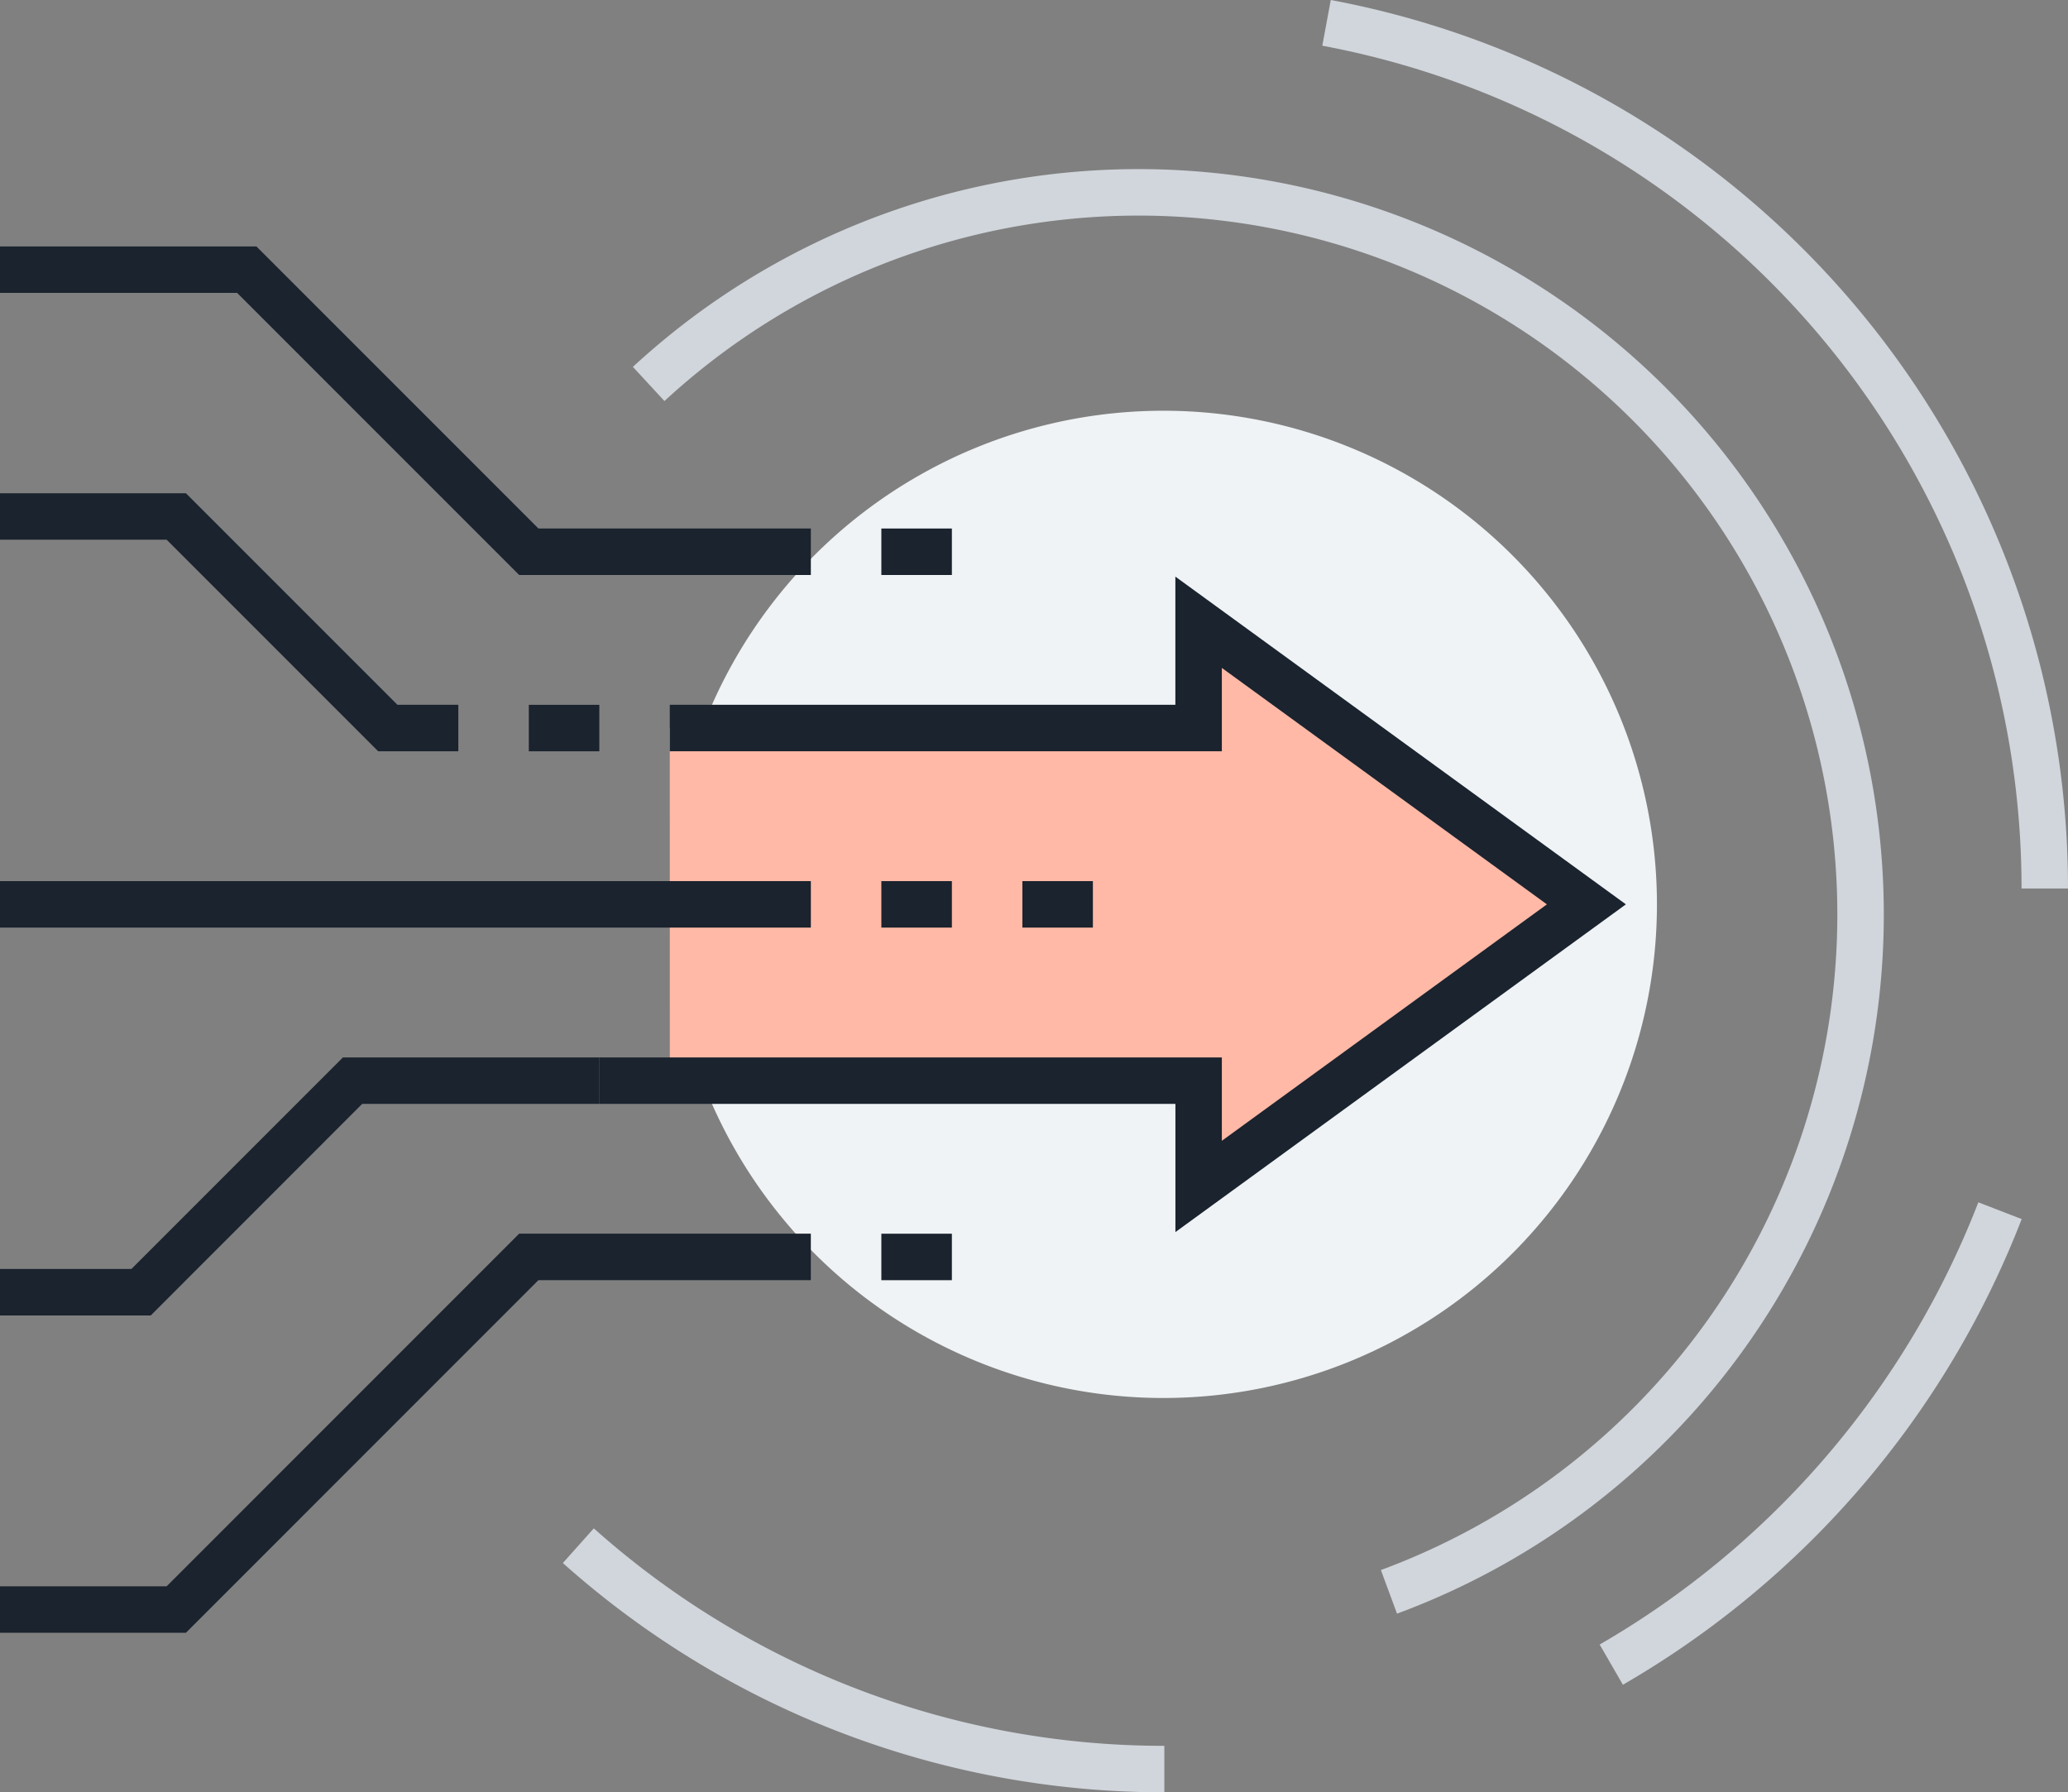 <svg xmlns="http://www.w3.org/2000/svg" width="123.478" height="107" viewBox="0 0 123.478 107">
  <rect x="0" y="0" width="123.478" height="107" fill="#808080" stroke="none"/>
  <g id="Group_1607" data-name="Group 1607" transform="translate(-3790 -33.017)">
    <g id="Group_1590" data-name="Group 1590" transform="translate(3829.996 57.538)">
      <path id="Path_3224" data-name="Path 3224" d="M3818.828,80.161a29.469,29.469,0,1,0,29.469-29.47A29.466,29.466,0,0,0,3818.828,80.161Z" transform="translate(-3818.828 -50.691)" fill="#eff3f5"/>
    </g>
    <g id="Group_1591" data-name="Group 1591" transform="translate(3829.995 70.166)">
      <path id="Path_3225" data-name="Path 3225" d="M3818.828,87.158H3850.4v6.315l23.155-16.84L3850.4,59.793v6.315h-31.575" transform="translate(-3818.828 -59.793)" fill="#ffb9a6"/>
    </g>
    <g id="Group_1592" data-name="Group 1592" transform="translate(3825.785 67.441)">
      <path id="Path_3226" data-name="Path 3226" d="M3850.191,96.959V89.306h-34.4V86.532h37.172v4.978l19.409-14.115-19.409-14.116v4.978H3820V65.481h30.188V57.829l26.9,19.565Z" transform="translate(-3815.793 -57.829)" fill="#1a232e"/>
    </g>
    <g id="Group_1593" data-name="Group 1593" transform="translate(3851.045 85.619)">
      <rect id="Rectangle_2374" data-name="Rectangle 2374" width="4.21" height="2.775" transform="translate(0 0)" fill="#1a232e"/>
    </g>
    <g id="Group_1594" data-name="Group 1594" transform="translate(3842.625 85.619)">
      <rect id="Rectangle_2375" data-name="Rectangle 2375" width="4.211" height="2.775" transform="translate(0 0)" fill="#1a232e"/>
    </g>
    <g id="Group_1595" data-name="Group 1595" transform="translate(3842.625 64.569)">
      <rect id="Rectangle_2376" data-name="Rectangle 2376" width="4.211" height="2.775" transform="translate(0 0)" fill="#1a232e"/>
    </g>
    <g id="Group_1596" data-name="Group 1596" transform="translate(3842.625 106.669)">
      <rect id="Rectangle_2377" data-name="Rectangle 2377" width="4.211" height="2.775" transform="translate(0 0)" fill="#1a232e"/>
    </g>
    <g id="Group_1597" data-name="Group 1597" transform="translate(3823.608 124.259)">
      <path id="Path_3227" data-name="Path 3227" d="M3850.137,114.54a53.873,53.873,0,0,1-35.913-13.688l1.848-2.07a51.1,51.1,0,0,0,34.065,12.983Z" transform="translate(-3814.224 -98.782)" fill="#d1d6dc"/>
    </g>
    <g id="Group_1598" data-name="Group 1598" transform="translate(3868.952 33.017)">
      <path id="Path_3228" data-name="Path 3228" d="M3891.433,86.06h-2.774a51.165,51.165,0,0,0-41.751-50.315l.506-2.728A53.94,53.94,0,0,1,3891.433,86.06Z" transform="translate(-3846.907 -33.017)" fill="#d1d6dc"/>
    </g>
    <g id="Group_1599" data-name="Group 1599" transform="translate(3885.515 104.791)">
      <path id="Path_3229" data-name="Path 3229" d="M3860.232,113.554l-1.387-2.4a52.35,52.35,0,0,0,22.61-26.4l2.588,1A55.121,55.121,0,0,1,3860.232,113.554Z" transform="translate(-3858.845 -84.75)" fill="#d1d6dc"/>
    </g>
    <g id="Group_1600" data-name="Group 1600" transform="translate(3827.79 43.11)">
      <path id="Path_3230" data-name="Path 3230" d="M3862.861,126.53l-.961-2.6a41.725,41.725,0,1,0-42.778-69.79l-1.884-2.038a44.5,44.5,0,1,1,45.623,74.431Z" transform="translate(-3817.238 -40.292)" fill="#d1d6dc"/>
    </g>
    <g id="Group_1601" data-name="Group 1601" transform="translate(3821.575 75.094)">
      <rect id="Rectangle_2378" data-name="Rectangle 2378" width="4.21" height="2.775" fill="#1a232e"/>
    </g>
    <g id="Group_1602" data-name="Group 1602" transform="translate(3790 62.463)">
      <path id="Path_3231" data-name="Path 3231" d="M3817.366,69.646h-4.785l-12.63-12.63H3790V54.241h11.1l12.63,12.63h3.636Z" transform="translate(-3790 -54.241)" fill="#1a232e"/>
    </g>
    <g id="Group_1603" data-name="Group 1603" transform="translate(3790 85.619)">
      <rect id="Rectangle_2379" data-name="Rectangle 2379" width="48.415" height="2.775" transform="translate(0 0)" fill="#1a232e"/>
    </g>
    <g id="Group_1604" data-name="Group 1604" transform="translate(3790 96.144)">
      <path id="Path_3232" data-name="Path 3232" d="M3799,93.922h-9V91.147h7.846l12.63-12.63h15.309v2.775h-14.16Z" transform="translate(-3790 -78.517)" fill="#1a232e"/>
    </g>
    <g id="Group_1605" data-name="Group 1605" transform="translate(3790 106.669)">
      <path id="Path_3233" data-name="Path 3233" d="M3801.1,109.928H3790v-2.775h9.95L3821,86.1h17.414v2.775H3822.15Z" transform="translate(-3790 -86.104)" fill="#1a232e"/>
    </g>
    <g id="Group_1606" data-name="Group 1606" transform="translate(3790 47.728)">
      <path id="Path_3234" data-name="Path 3234" d="M3838.415,63.236H3821l-16.84-16.84H3790V43.621h15.31l16.84,16.84h16.265Z" transform="translate(-3790 -43.621)" fill="#1a232e"/>
    </g>
  </g>
</svg>
